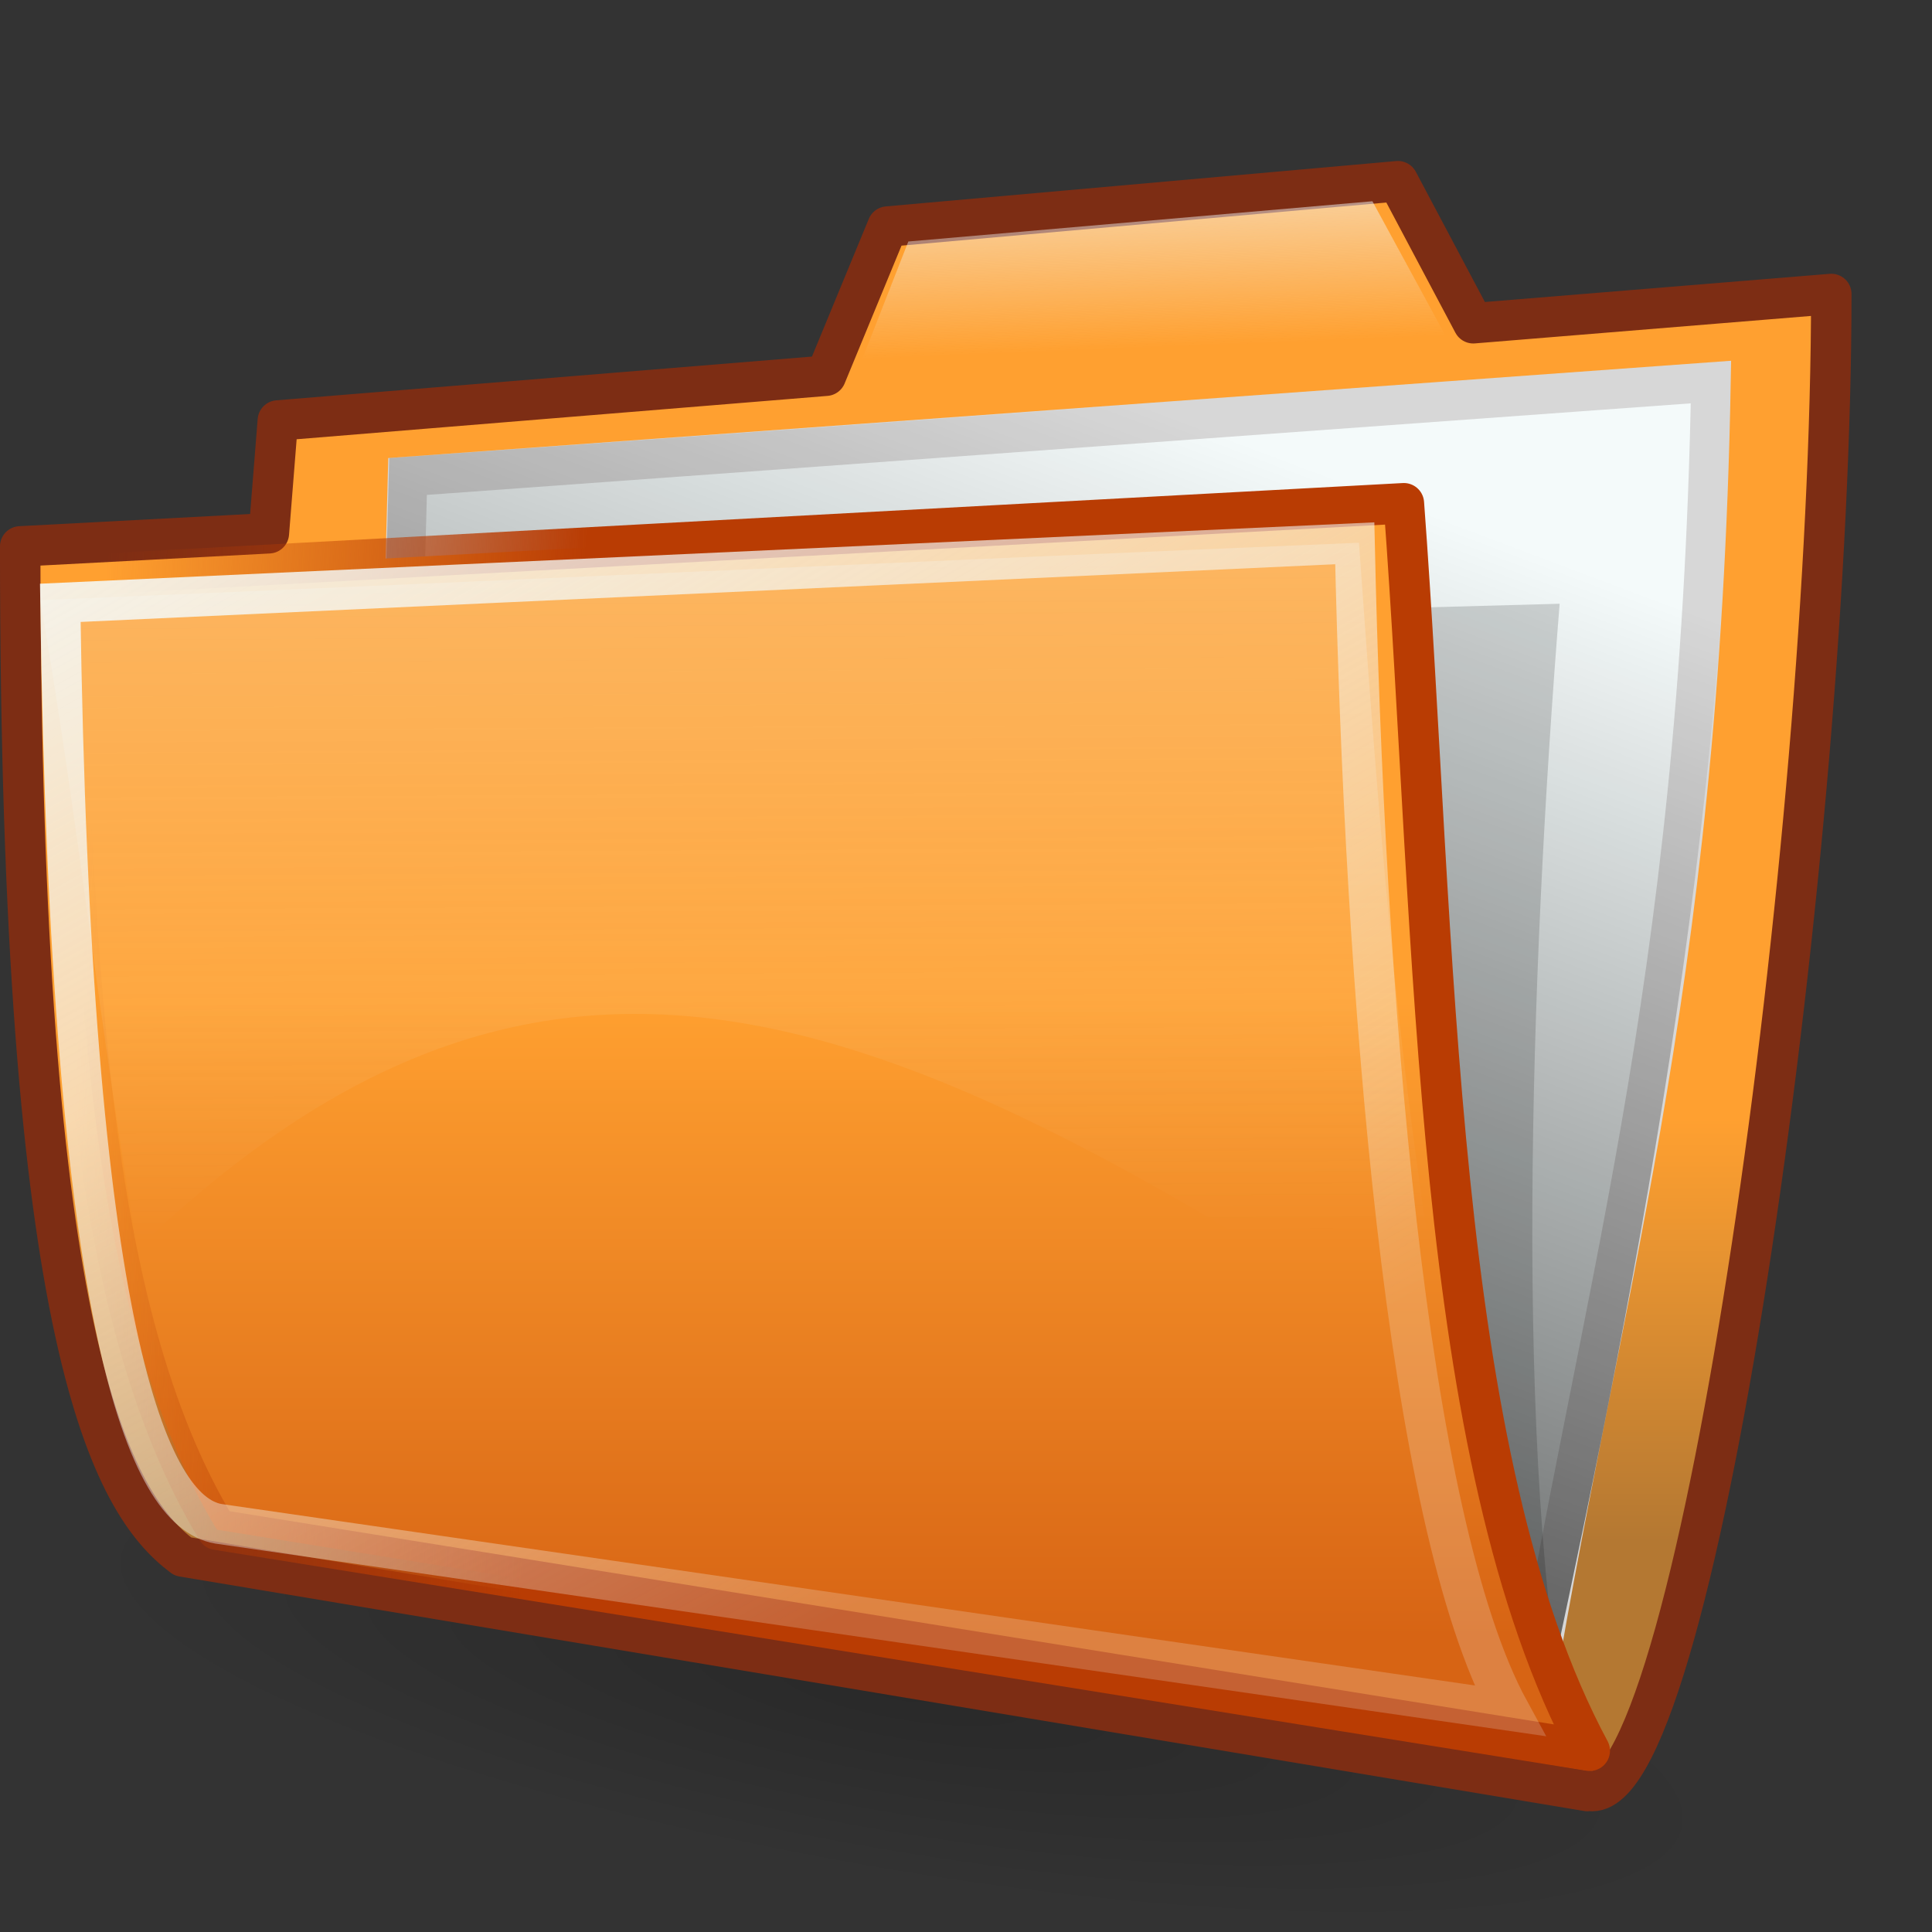 <?xml version="1.0" encoding="UTF-8" standalone="no"?>
<!-- Created with Inkscape (http://www.inkscape.org/) -->

<svg
   xmlns:dc="http://purl.org/dc/elements/1.1/"
   xmlns:cc="http://creativecommons.org/ns#"
   xmlns:rdf="http://www.w3.org/1999/02/22-rdf-syntax-ns#"
   xmlns:svg="http://www.w3.org/2000/svg"
   xmlns="http://www.w3.org/2000/svg"
   xmlns:xlink="http://www.w3.org/1999/xlink"
   xmlns:sodipodi="http://sodipodi.sourceforge.net/DTD/sodipodi-0.dtd"
   xmlns:inkscape="http://www.inkscape.org/namespaces/inkscape"
   sodipodi:docname="folder.svg"
   inkscape:version="0.47 r22583"
   sodipodi:version="0.32"
   id="svg2"
   height="48"
   width="48"
   version="1.0"
   inkscape:export-filename="/home/silvestre/Neu/scalable/actions/document-open.png"
   inkscape:export-xdpi="90"
   inkscape:export-ydpi="90">
  <rect width="100%" height="100%" fill="#333333" stroke="none"/>
  <sodipodi:namedview
     inkscape:window-y="72"
     inkscape:window-x="123"
     inkscape:window-height="536"
     inkscape:window-width="823"
     inkscape:current-layer="layer1"
     inkscape:document-units="px"
     inkscape:cy="22"
     inkscape:cx="24"
     inkscape:zoom="1"
     inkscape:pageshadow="2"
     inkscape:pageopacity="0.0"
     borderopacity="1.0"
     bordercolor="#666666"
     pagecolor="#ffffff"
     id="base"
     showborder="true"
     showgrid="false"
     width="48px"
     height="48px"
     inkscape:showpageshadow="false"
     inkscape:window-maximized="0" />
  <defs
     id="defs3">
    <inkscape:perspective
       id="perspective85"
       inkscape:persp3d-origin="24 : 16 : 1"
       inkscape:vp_z="48 : 24 : 1"
       inkscape:vp_y="0 : 1000 : 0"
       inkscape:vp_x="0 : 24 : 1"
       sodipodi:type="inkscape:persp3d" />
    <linearGradient
       id="linearGradient2871"
       inkscape:collect="always">
      <stop
         id="stop2873"
         offset="0"
         style="stop-color:#ffa740;stop-opacity:1;" />
      <stop
         id="stop2875"
         offset="1"
         style="stop-color:#bf731a;stop-opacity:1" />
    </linearGradient>
    <linearGradient
       id="linearGradient2865">
      <stop
         id="stop2867"
         offset="0"
         style="stop-color:#ffa740;stop-opacity:1;" />
      <stop
         id="stop2869"
         offset="1"
         style="stop-color:#ca6b18;stop-opacity:1" />
    </linearGradient>
    <linearGradient
       id="linearGradient2857"
       inkscape:collect="always">
      <stop
         id="stop2859"
         offset="0"
         style="stop-color:white;stop-opacity:1;" />
      <stop
         id="stop2861"
         offset="1"
         style="stop-color:white;stop-opacity:0.22" />
    </linearGradient>
    <linearGradient
       id="linearGradient11317">
      <stop
         style="stop-color:#000000;stop-opacity:0.49;"
         offset="0"
         id="stop11319" />
      <stop
         style="stop-color:#000000;stop-opacity:0;"
         offset="1"
         id="stop11321" />
    </linearGradient>
    <linearGradient
       inkscape:collect="always"
       id="linearGradient10475">
      <stop
         style="stop-color:#ffffff;stop-opacity:1;"
         offset="0"
         id="stop10477" />
      <stop
         style="stop-color:#ffffff;stop-opacity:0;"
         offset="1"
         id="stop10479" />
    </linearGradient>
    <linearGradient
       id="linearGradient10465">
      <stop
         style="stop-color:#ffa740;stop-opacity:1;"
         offset="0"
         id="stop10467" />
      <stop
         style="stop-color:#d57827;stop-opacity:1;"
         offset="1"
         id="stop10469" />
    </linearGradient>
    <linearGradient
       id="linearGradient10457">
      <stop
         style="stop-color:#000000;stop-opacity:0.323;"
         offset="0"
         id="stop10459" />
      <stop
         style="stop-color:#000000;stop-opacity:0;"
         offset="1"
         id="stop10461" />
    </linearGradient>
    <linearGradient
       id="linearGradient8158">
      <stop
         style="stop-color:#000000;stop-opacity:0.74;"
         offset="0"
         id="stop8160" />
      <stop
         style="stop-color:#000000;stop-opacity:0;"
         offset="1"
         id="stop8162" />
    </linearGradient>
    <linearGradient
       id="linearGradient5866">
      <stop
         style="stop-color:#ffffff;stop-opacity:0.615;"
         offset="0"
         id="stop5868" />
      <stop
         style="stop-color:#ffffff;stop-opacity:0;"
         offset="1"
         id="stop5870" />
    </linearGradient>
    <linearGradient
       inkscape:collect="always"
       id="linearGradient5098">
      <stop
         style="stop-color:#ae5b00;stop-opacity:1;"
         offset="0"
         id="stop5100" />
      <stop
         style="stop-color:#ae5b00;stop-opacity:0;"
         offset="1"
         id="stop5102" />
    </linearGradient>
    <radialGradient
       r="20.929"
       fy="210.29"
       fx="24.735"
       cy="210.29"
       cx="24.735"
       gradientTransform="scale(2.11,0.474)"
       gradientUnits="userSpaceOnUse"
       id="radialGradient1351"
       xlink:href="#linearGradient10457"
       inkscape:collect="always" />
    <linearGradient
       y2="157.023"
       x2="62.504"
       y1="178.638"
       x1="42.722"
       gradientTransform="matrix(1.307,0,0,0.629,15.218,-1.158036e-15)"
       gradientUnits="userSpaceOnUse"
       id="linearGradient1353"
       xlink:href="#linearGradient11317"
       inkscape:collect="always" />
    <linearGradient
       y2="27.31"
       x2="49.017"
       y1="95.898"
       x1="22.532"
       gradientTransform="matrix(1.02,0,0,0.981,1.872959e-17,6)"
       gradientUnits="userSpaceOnUse"
       id="linearGradient1355"
       xlink:href="#linearGradient8158"
       inkscape:collect="always" />
    <linearGradient
       y2="43.167"
       x2="41.862"
       y1="113.422"
       x1="39.661"
       gradientTransform="matrix(1.096,0,0,0.913,1.872959e-17,4)"
       gradientUnits="userSpaceOnUse"
       id="linearGradient1357"
       xlink:href="#linearGradient10465"
       inkscape:collect="always" />
    <linearGradient
       y2="73.22"
       x2="7.034"
       y1="74.339"
       x1="29.54"
       gradientTransform="matrix(1.093,0,0,0.915,1.872959e-17,6)"
       gradientUnits="userSpaceOnUse"
       id="linearGradient1359"
       xlink:href="#linearGradient5098"
       inkscape:collect="always" />
    <linearGradient
       y2="95.257"
       x2="30.81"
       y1="28.559"
       x1="30.223"
       gradientTransform="matrix(1.312,0,0,0.762,1.872959e-17,6)"
       gradientUnits="userSpaceOnUse"
       id="linearGradient1361"
       xlink:href="#linearGradient5866"
       inkscape:collect="always" />
    <linearGradient
       y2="52.198"
       x2="37.014"
       y1="28.907"
       x1="34.212"
       gradientTransform="matrix(1.83,0,0,0.546,1.872959e-17,4)"
       gradientUnits="userSpaceOnUse"
       id="linearGradient1363"
       xlink:href="#linearGradient10475"
       inkscape:collect="always" />
    <linearGradient
       y2="52.198"
       x2="37.014"
       y1="28.907"
       x1="34.212"
       gradientTransform="matrix(0.868,0,0,0.289,-2.06,-6.5)"
       gradientUnits="userSpaceOnUse"
       id="linearGradient2837"
       xlink:href="#linearGradient10475"
       inkscape:collect="always" />
    <linearGradient
       y2="95.257"
       x2="30.81"
       y1="28.559"
       x1="30.223"
       gradientTransform="matrix(0.624,0,0,0.345,-2.314,-2.128)"
       gradientUnits="userSpaceOnUse"
       id="linearGradient2840"
       xlink:href="#linearGradient5866"
       inkscape:collect="always" />
    <linearGradient
       y2="105.102"
       x2="42.138"
       y1="68.161"
       x1="42.138"
       gradientTransform="matrix(0.528,0,0,0.428,-1.912,-4.317)"
       gradientUnits="userSpaceOnUse"
       id="linearGradient2843"
       xlink:href="#linearGradient2865"
       inkscape:collect="always" />
    <linearGradient
       y2="73.22"
       x2="7.034"
       y1="74.339"
       x1="29.54"
       gradientTransform="matrix(0.527,0,0,0.429,-1.912,-3.38)"
       gradientUnits="userSpaceOnUse"
       id="linearGradient2845"
       xlink:href="#linearGradient5098"
       inkscape:collect="always" />
    <linearGradient
       y2="27.31"
       x2="49.017"
       y1="95.898"
       x1="22.532"
       gradientTransform="matrix(0.483,0,0,0.471,-0.288,-4.714)"
       gradientUnits="userSpaceOnUse"
       id="linearGradient2849"
       xlink:href="#linearGradient8158"
       inkscape:collect="always" />
    <linearGradient
       gradientTransform="matrix(0.413,0,0,0.405,-4.298,-2.762)"
       gradientUnits="userSpaceOnUse"
       y2="108.225"
       x2="56.61"
       y1="38.662"
       x1="17.033"
       id="linearGradient2863"
       xlink:href="#linearGradient2857"
       inkscape:collect="always" />
    <linearGradient
       gradientTransform="matrix(0.418,0,0,0.417,-3.974,-3.896)"
       gradientUnits="userSpaceOnUse"
       y2="101.192"
       x2="113.844"
       y1="76.005"
       x1="113.844"
       id="linearGradient2877"
       xlink:href="#linearGradient2871"
       inkscape:collect="always" />
    <linearGradient
       gradientTransform="matrix(0.979,0,0,0.979,2.744,2.791)"
       inkscape:collect="always"
       xlink:href="#linearGradient5085"
       id="linearGradient5091"
       x1="134.9"
       y1="53.314"
       x2="134.9"
       y2="194.279"
       gradientUnits="userSpaceOnUse" />
    <linearGradient
       inkscape:collect="always"
       xlink:href="#linearGradient2793"
       id="linearGradient2799"
       x1="128.189"
       y1="86.2"
       x2="189.934"
       y2="206.335"
       gradientUnits="userSpaceOnUse"
       gradientTransform="matrix(1.445,0,0,1.445,-127.15,-108.58)" />
    <linearGradient
       inkscape:collect="always"
       xlink:href="#XMLID_1_"
       id="linearGradient7"
       gradientUnits="userSpaceOnUse"
       x1="183.607"
       y1="8.897"
       x2="58.777"
       y2="191.462"
       gradientTransform="matrix(0.922,0,0,0.922,9.953,9.779)" />
    <radialGradient
       inkscape:collect="always"
       xlink:href="#XMLID_2_"
       id="radialGradient6"
       gradientUnits="userSpaceOnUse"
       cx="121.448"
       cy="247.774"
       fx="121.448"
       fy="247.774"
       r="163.827"
       gradientTransform="matrix(0.922,0,0,0.922,9.953,9.779)" />
    <radialGradient
       id="XMLID_2_"
       cx="121.448"
       cy="247.774"
       r="163.827"
       fx="121.448"
       fy="247.774"
       gradientUnits="userSpaceOnUse">
      <stop
         offset="0"
         style="stop-color:#CA002D"
         id="stop166" />
      <stop
         offset="1"
         style="stop-color:#FF0000"
         id="stop167" />
    </radialGradient>
    <linearGradient
       id="XMLID_1_"
       gradientUnits="userSpaceOnUse"
       x1="183.607"
       y1="8.897"
       x2="58.777"
       y2="191.462">
      <stop
         offset="0"
         style="stop-color:#FFFFFF"
         id="stop159" />
      <stop
         offset="1"
         style="stop-color:#FF0000"
         id="stop160" />
    </linearGradient>
    <linearGradient
       id="linearGradient1726">
      <stop
         style="stop-color:#fffb00;stop-opacity:1;"
         offset="0"
         id="stop1727" />
      <stop
         style="stop-color:#ff9c00;stop-opacity:1;"
         offset="1"
         id="stop1728" />
    </linearGradient>
    <linearGradient
       id="linearGradient1733">
      <stop
         style="stop-color:#ffffff;stop-opacity:0.77;"
         offset="0"
         id="stop1734" />
      <stop
         style="stop-color:#ffffff;stop-opacity:0;"
         offset="1"
         id="stop1735" />
    </linearGradient>
    <linearGradient
       id="linearGradient2068">
      <stop
         style="stop-color:#000000;stop-opacity:0.25;"
         offset="0"
         id="stop2070" />
      <stop
         style="stop-color:#000000;stop-opacity:0;"
         offset="1"
         id="stop2072" />
    </linearGradient>
    <linearGradient
       inkscape:collect="always"
       id="linearGradient2793">
      <stop
         style="stop-color:#ffffff;stop-opacity:1;"
         offset="0"
         id="stop2795" />
      <stop
         style="stop-color:#ffffff;stop-opacity:0;"
         offset="1"
         id="stop2797" />
    </linearGradient>
    <linearGradient
       inkscape:collect="always"
       id="linearGradient5085">
      <stop
         style="stop-color:#ffffff;stop-opacity:1;"
         offset="0"
         id="stop5087" />
      <stop
         style="stop-color:#ffffff;stop-opacity:0.601"
         offset="1"
         id="stop5089" />
    </linearGradient>
    <linearGradient
       y2="95.257"
       x2="30.81"
       y1="28.559"
       x1="30.223"
       gradientTransform="matrix(0.624,0,0,0.345,-2.314,-2.128)"
       gradientUnits="userSpaceOnUse"
       id="linearGradient2840-558"
       xlink:href="#linearGradient5866-587"
       inkscape:collect="always" />
    <linearGradient
       id="linearGradient5866-587">
      <stop
         style="stop-color:#f4fafa;stop-opacity:0.615;"
         offset="0"
         id="stop2965" />
      <stop
         style="stop-color:#f4fafa;stop-opacity:0;"
         offset="1"
         id="stop2967" />
    </linearGradient>
    <linearGradient
       gradientTransform="matrix(0.418,0,0,0.417,-3.974,-3.896)"
       gradientUnits="userSpaceOnUse"
       y2="101.192"
       x2="113.844"
       y1="76.005"
       x1="113.844"
       id="linearGradient2877-496"
       xlink:href="#linearGradient2871-154"
       inkscape:collect="always" />
    <linearGradient
       id="linearGradient2871-154"
       inkscape:collect="always">
      <stop
         id="stop2971"
         offset="0"
         style="stop-color:#ffa030;stop-opacity:1;" />
      <stop
         id="stop2973"
         offset="1"
         style="stop-color:#b47832;stop-opacity:1" />
    </linearGradient>
    <linearGradient
       y2="105.102"
       x2="42.138"
       y1="68.161"
       x1="42.138"
       gradientTransform="matrix(0.528,0,0,0.428,-1.912,-4.317)"
       gradientUnits="userSpaceOnUse"
       id="linearGradient2843-765"
       xlink:href="#linearGradient2865-692"
       inkscape:collect="always" />
    <linearGradient
       id="linearGradient2865-692">
      <stop
         id="stop2977"
         offset="0"
         style="stop-color:#ffa030;stop-opacity:1;" />
      <stop
         id="stop2979"
         offset="1"
         style="stop-color:#d76414;stop-opacity:1" />
    </linearGradient>
    <linearGradient
       y2="73.22"
       x2="7.034"
       y1="74.339"
       x1="29.54"
       gradientTransform="matrix(0.527,0,0,0.429,-1.912,-3.38)"
       gradientUnits="userSpaceOnUse"
       id="linearGradient2845-396"
       xlink:href="#linearGradient5098-461"
       inkscape:collect="always" />
    <linearGradient
       inkscape:collect="always"
       id="linearGradient5098-461">
      <stop
         style="stop-color:#b93c03;stop-opacity:1;"
         offset="0"
         id="stop2983" />
      <stop
         style="stop-color:#b93c03;stop-opacity:0;"
         offset="1"
         id="stop2985" />
    </linearGradient>
    <linearGradient
       y2="27.31"
       x2="49.017"
       y1="95.898"
       x1="22.532"
       gradientTransform="matrix(0.483,0,0,0.471,-0.288,-4.714)"
       gradientUnits="userSpaceOnUse"
       id="linearGradient2849-635"
       xlink:href="#linearGradient8158-727"
       inkscape:collect="always" />
    <linearGradient
       id="linearGradient8158-727">
      <stop
         style="stop-color:#000000;stop-opacity:0.74;"
         offset="0"
         id="stop2989" />
      <stop
         style="stop-color:#000000;stop-opacity:0;"
         offset="1"
         id="stop2991" />
    </linearGradient>
    <radialGradient
       r="20.929"
       fy="210.29"
       fx="24.735"
       cy="210.29"
       cx="24.735"
       gradientTransform="scale(2.11,0.474)"
       gradientUnits="userSpaceOnUse"
       id="radialGradient1351-846"
       xlink:href="#linearGradient10457-582"
       inkscape:collect="always" />
    <linearGradient
       id="linearGradient10457-582">
      <stop
         style="stop-color:#000000;stop-opacity:0.323;"
         offset="0"
         id="stop2995" />
      <stop
         style="stop-color:#000000;stop-opacity:0;"
         offset="1"
         id="stop2997" />
    </linearGradient>
    <linearGradient
       y2="52.198"
       x2="37.014"
       y1="28.907"
       x1="34.212"
       gradientTransform="matrix(0.868,0,0,0.289,-2.06,-6.5)"
       gradientUnits="userSpaceOnUse"
       id="linearGradient2837-516"
       xlink:href="#linearGradient10475-889"
       inkscape:collect="always" />
    <linearGradient
       inkscape:collect="always"
       id="linearGradient10475-889">
      <stop
         style="stop-color:#f4fafa;stop-opacity:1;"
         offset="0"
         id="stop3001" />
      <stop
         style="stop-color:#f4fafa;stop-opacity:0;"
         offset="1"
         id="stop3003" />
    </linearGradient>
    <linearGradient
       gradientTransform="matrix(0.413,0,0,0.405,-4.298,-2.762)"
       gradientUnits="userSpaceOnUse"
       y2="108.225"
       x2="56.61"
       y1="38.662"
       x1="17.033"
       id="linearGradient2863-511"
       xlink:href="#linearGradient2857-975"
       inkscape:collect="always" />
    <linearGradient
       id="linearGradient2857-975"
       inkscape:collect="always">
      <stop
         id="stop3007"
         offset="0"
         style="stop-color:#f4fafa;stop-opacity:1;" />
      <stop
         id="stop3009"
         offset="1"
         style="stop-color:#f4fafa;stop-opacity:0.22" />
    </linearGradient>
  </defs>
  <g
     inkscape:label="Layer 1"
     inkscape:groupmode="layer"
     id="layer1">
    <path
       sodipodi:type="arc"
       style="opacity:0.608;fill:url(#radialGradient1351-846);fill-opacity:1;stroke:none;stroke-width:3;stroke-linecap:round;stroke-linejoin:round;stroke-miterlimit:4;stroke-opacity:1"
       id="path9697"
       sodipodi:cx="52.191883"
       sodipodi:cy="99.660515"
       sodipodi:rx="44.162361"
       sodipodi:ry="9.9188194"
       d="M 96.354 99.661 A 44.162 9.919 0 1 1  8.03,99.661 A 44.162 9.919 0 1 1  96.354 99.661 z"
       transform="matrix(0.462,7.970305e-2,-7.970305e-2,0.462,6.234,-8.204)" />
    <path
       sodipodi:nodetypes="ccccccccccccc"
       style="fill:url(#linearGradient2877-496);fill-opacity:1;fill-rule:evenodd;stroke:#7d2d14;stroke-width:1.005;stroke-linecap:round;stroke-linejoin:round;stroke-miterlimit:4;stroke-dasharray:none;stroke-opacity:1"
       d="M 34.731,4.502 L 22.05,5.629 L 20.52,9.335 L 6.903,10.447 L 6.68,13.249 L 0.502,13.575 C 0.502,33.441 2.778,37.353 4.542,38.672 L 39.439,44.498 L 39.439,44.483 L 39.558,44.498 C 42.223,44.498 45.498,20.753 45.498,7.304 L 36.603,8.031 L 34.731,4.502 z "
       id="path2055" />
    <path
       style="fill:#f4fafa;fill-opacity:1;fill-rule:evenodd;stroke:#d7d7d7;stroke-width:0.983;stroke-linecap:butt;stroke-linejoin:miter;stroke-miterlimit:4;stroke-dasharray:none;stroke-opacity:1"
       d="M 10.126,11.838 L 9.492,35.746 L 37.958,43.008 C 39.648,32.415 42.233,24.815 42.508,9.492 L 10.126,11.838 z "
       id="path3578"
       sodipodi:nodetypes="ccccc" />
    <path
       style="fill:url(#linearGradient2849-635);fill-opacity:1;fill-rule:evenodd;stroke:none;stroke-width:0.6;stroke-linecap:butt;stroke-linejoin:miter;stroke-miterlimit:4;stroke-opacity:1"
       d="M 9.671,11.38 L 9,35.635 L 38.29,42.9 C 40.068,34.572 42.981,21.251 43,9 L 9.671,11.38 z "
       id="path7390"
       sodipodi:nodetypes="ccccc" />
    <path
       style="fill:#000000;fill-opacity:0.16;fill-rule:evenodd;stroke:none;stroke-width:1px;stroke-linecap:butt;stroke-linejoin:miter;stroke-opacity:1"
       d="M 38.749,15 C 38.006,24.253 37.6,36.289 39,43.428 L 33.647,42.161 L 30,15.238 L 38.749,15 z "
       id="path8166"
       sodipodi:nodetypes="ccccc" />
    <path
       style="fill:url(#linearGradient2843-765);fill-opacity:1;fill-rule:evenodd;stroke:url(#linearGradient2845-396);stroke-width:1.007;stroke-linecap:round;stroke-linejoin:round;stroke-miterlimit:4;stroke-dasharray:none;stroke-opacity:1"
       d="M 1.504,14.313 L 34.878,12.504 C 35.689,23.36 35.581,36.215 39.496,43.496 L 5.39,38.005 C 2.028,32.477 1.894,23.429 1.504,14.313 z "
       id="path1293"
       sodipodi:nodetypes="ccccc" />
    <path
       style="opacity:0.527;fill:url(#linearGradient2840-558);fill-opacity:1;fill-rule:evenodd;stroke:none;stroke-width:1px;stroke-linecap:butt;stroke-linejoin:miter;stroke-opacity:1"
       d="M 1,14.911 C 12.052,14.448 22.711,13.947 33.763,13.484 C 34.334,21.55 34.801,27.228 36,34 C 22.213,24.946 13.72,21.147 3.418,31.021 C 2.481,25.639 1.937,20.294 1,14.911 z "
       id="path5106"
       sodipodi:nodetypes="ccccc" />
    <path
       style="fill:url(#linearGradient2837-516);fill-opacity:1;fill-rule:evenodd;stroke:none;stroke-width:1px;stroke-linecap:butt;stroke-linejoin:miter;stroke-opacity:1"
       d="M 21,10 L 22.567,6 L 34.097,5 L 36,8.5 L 21,10 z "
       id="path10473" />
    <path
       sodipodi:nodetypes="ccccc"
       id="path1961"
       d="M 5.423,37.858 C 3.664,37.552 1.755,33.084 1.498,14.977 L 33.659,13.498 C 33.903,24.549 34.905,37.743 37.502,42.502 L 5.423,37.858 z "
       style="fill:none;fill-opacity:1;fill-rule:evenodd;stroke:url(#linearGradient2863-511);stroke-width:0.995;stroke-linecap:butt;stroke-linejoin:miter;stroke-miterlimit:4;stroke-dasharray:none;stroke-opacity:0.897" />
  </g>
</svg>
